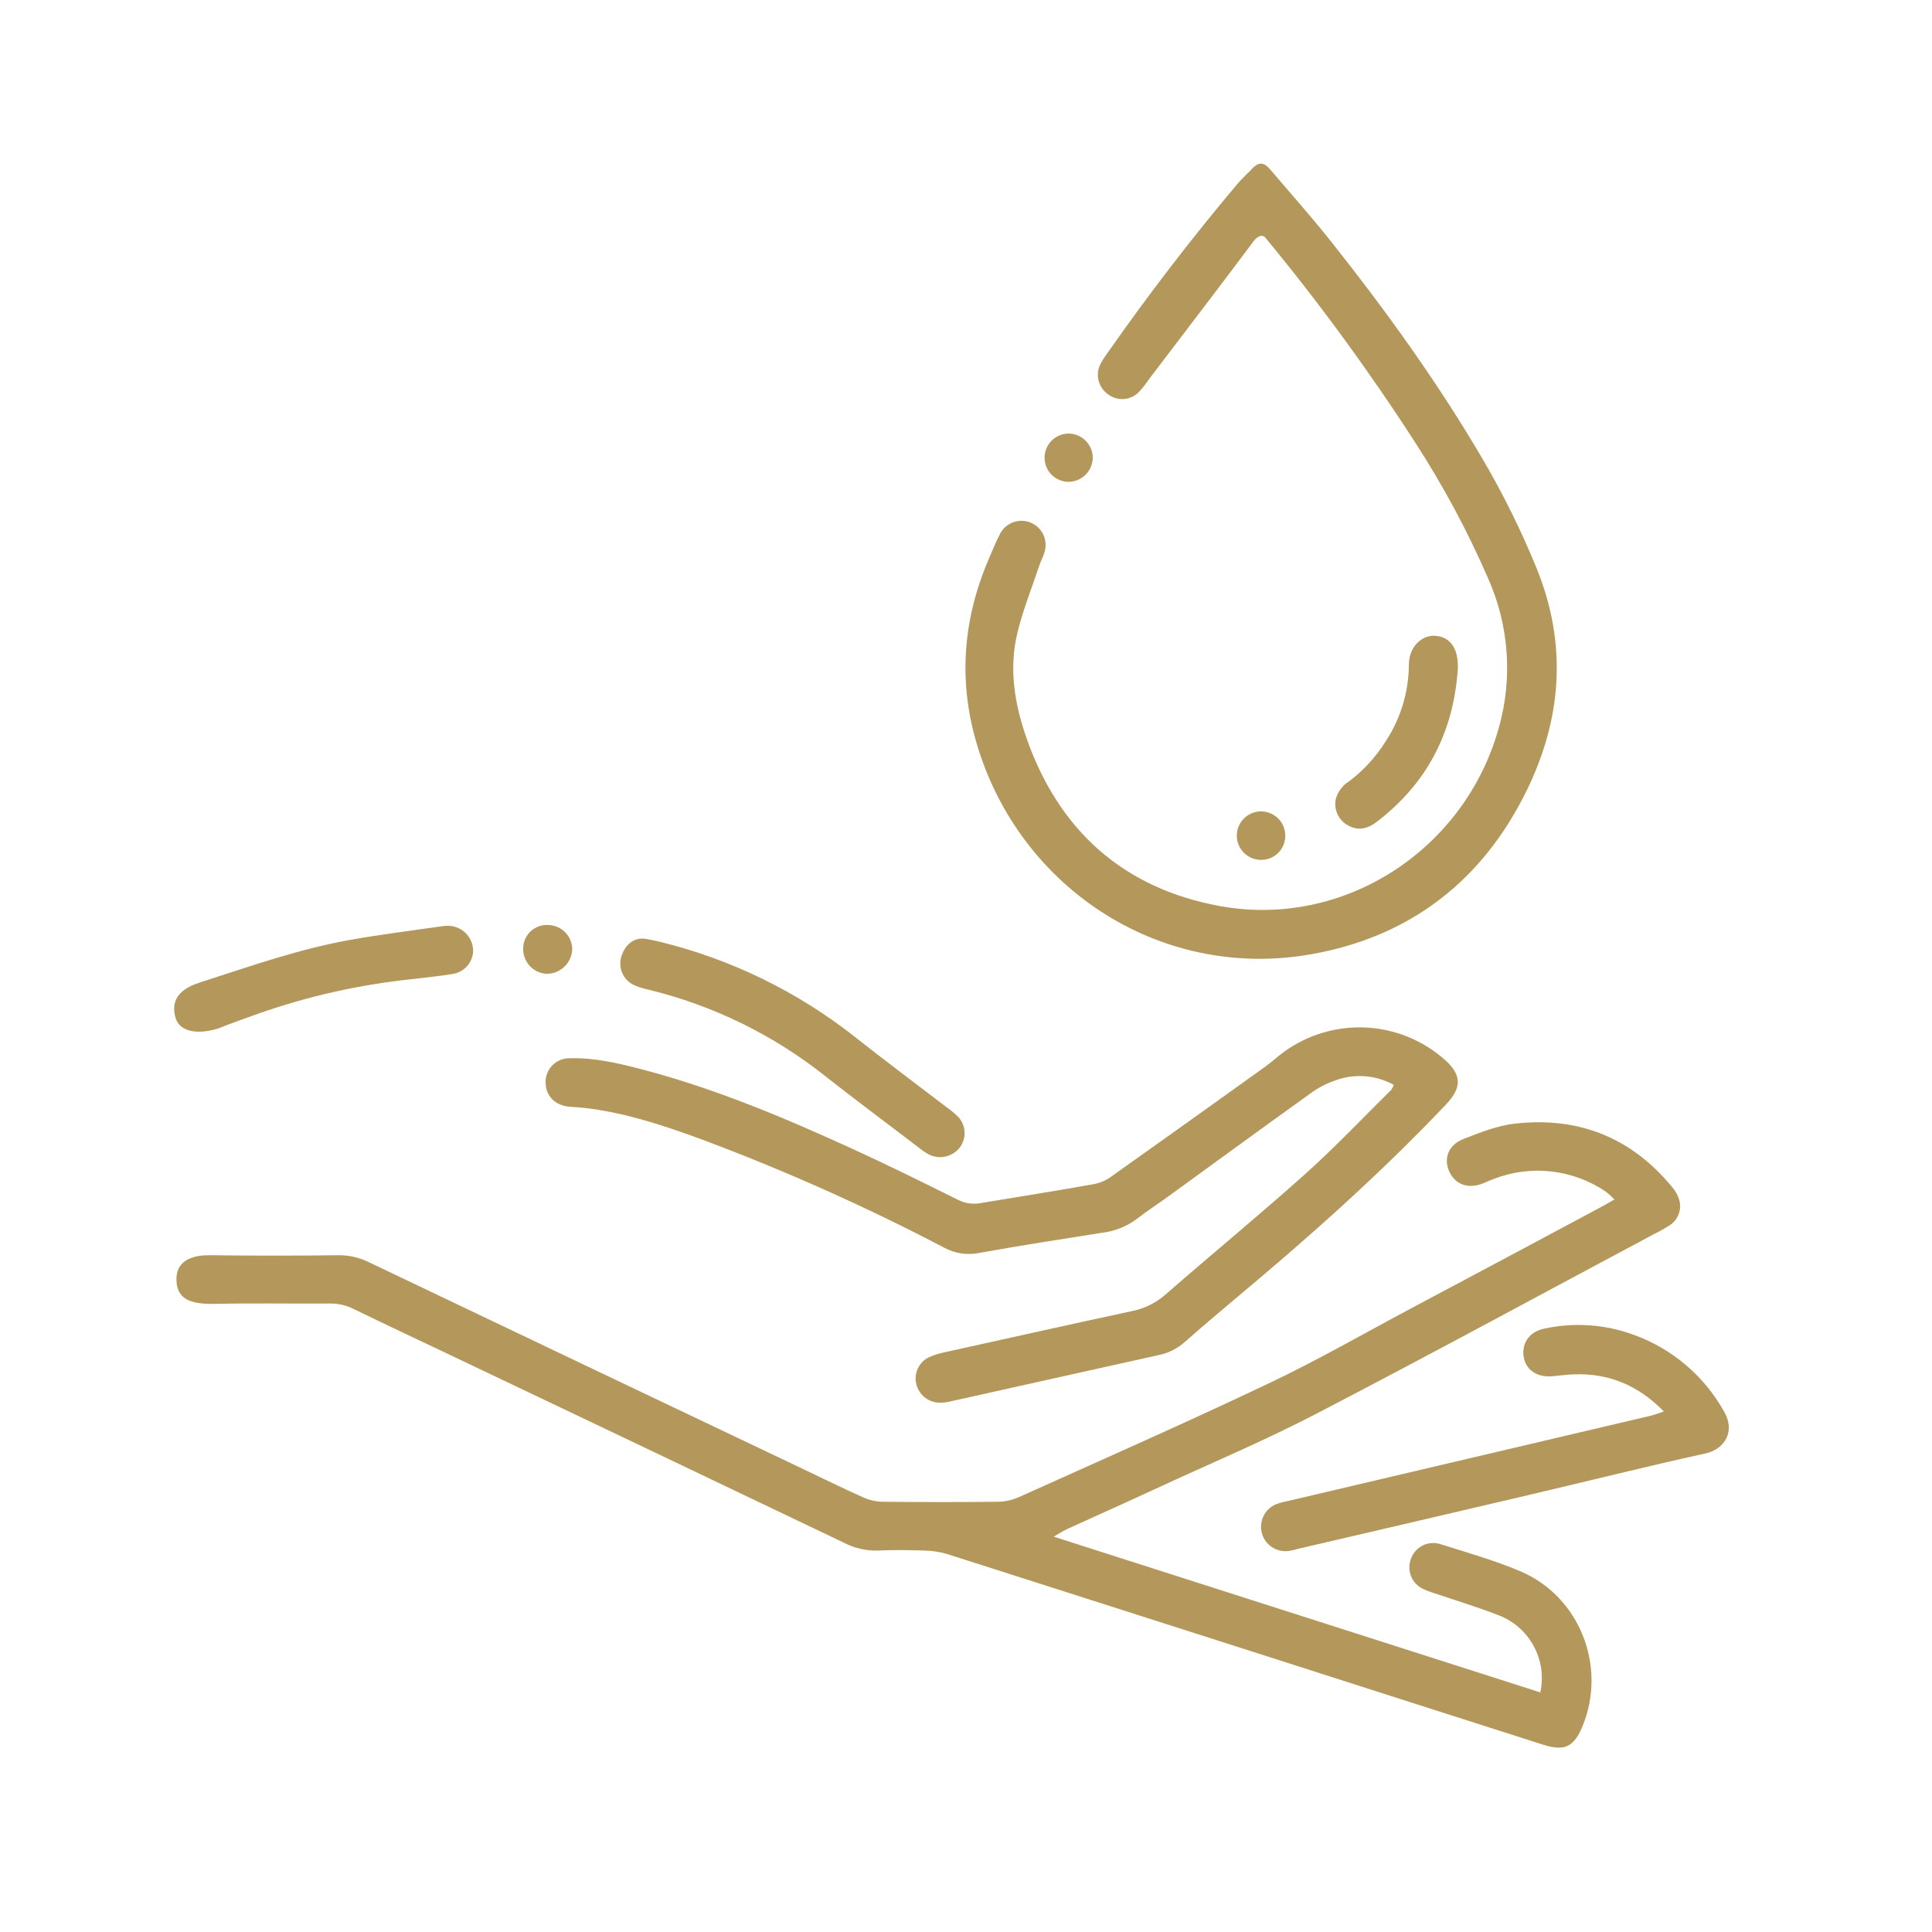 <svg xmlns="http://www.w3.org/2000/svg" fill="none" viewBox="0 0 61 61" height="61" width="61">
<path fill="#B4975A" d="M6.676 39.632C7.729 39.647 9.336 39.65 10.666 39.632C11.006 39.627 11.342 39.702 11.647 39.852C16.206 42.028 20.767 44.201 25.329 46.369C25.98 46.676 26.612 46.994 27.261 47.28C27.451 47.365 27.655 47.411 27.863 47.416C29.077 47.429 30.294 47.429 31.514 47.416C31.738 47.412 31.96 47.363 32.165 47.272C34.808 46.082 37.461 44.913 40.078 43.669C41.614 42.939 43.091 42.087 44.593 41.289C46.552 40.248 48.51 39.204 50.468 38.155C50.623 38.073 50.774 37.985 50.974 37.872C50.891 37.784 50.801 37.702 50.706 37.627C50.195 37.279 49.606 37.06 48.992 36.989C48.377 36.917 47.754 36.996 47.176 37.218C47.054 37.261 46.938 37.32 46.817 37.367C46.35 37.547 45.946 37.401 45.758 36.987C45.571 36.574 45.73 36.15 46.208 35.962C46.729 35.757 47.276 35.54 47.828 35.477C49.823 35.252 51.496 35.905 52.786 37.469C52.893 37.589 52.973 37.732 53.02 37.886C53.063 38.037 53.055 38.197 52.998 38.342C52.942 38.488 52.84 38.611 52.707 38.694C52.557 38.789 52.402 38.876 52.242 38.954C48.671 40.86 45.112 42.792 41.518 44.659C39.882 45.508 38.178 46.22 36.501 47C35.561 47.435 34.615 47.856 33.672 48.287C33.562 48.337 33.459 48.408 33.269 48.518L48.633 53.435C48.742 52.934 48.666 52.411 48.419 51.962C48.173 51.512 47.773 51.167 47.292 50.99C46.642 50.737 45.976 50.537 45.316 50.312C45.176 50.272 45.04 50.22 44.909 50.157C44.741 50.071 44.611 49.925 44.546 49.748C44.48 49.571 44.484 49.376 44.555 49.201C44.621 49.024 44.752 48.879 44.921 48.795C45.09 48.712 45.285 48.695 45.466 48.75C46.315 49.018 47.176 49.262 47.994 49.607C49.87 50.398 50.741 52.605 49.97 54.492C49.698 55.157 49.403 55.304 48.716 55.084C45.71 54.124 42.704 53.162 39.7 52.197C36.432 51.151 33.164 50.106 29.895 49.063C29.663 48.996 29.423 48.96 29.182 48.956C28.696 48.94 28.208 48.934 27.723 48.956C27.35 48.968 26.98 48.883 26.649 48.711C22.5 46.727 18.348 44.748 14.194 42.773C13.184 42.292 12.173 41.821 11.168 41.33C10.938 41.214 10.683 41.154 10.424 41.157C9.176 41.164 7.926 41.141 6.677 41.17C6.07 41.16 5.571 41.056 5.571 40.39C5.571 39.724 6.197 39.621 6.676 39.632Z"></path>
<path fill="#B4975A" d="M40.104 5.349C40.74 6.099 41.398 6.834 42.01 7.604C43.736 9.779 45.36 12.027 46.769 14.421C47.437 15.552 48.021 16.729 48.517 17.945C49.489 20.337 49.316 22.682 48.204 24.957C46.808 27.811 44.516 29.582 41.387 30.131C36.536 30.982 32.022 27.92 30.77 23.237C30.242 21.254 30.459 19.352 31.283 17.497C31.375 17.291 31.457 17.077 31.564 16.877C31.646 16.704 31.791 16.568 31.97 16.497C32.148 16.427 32.347 16.426 32.526 16.495C32.705 16.564 32.851 16.698 32.936 16.87C33.02 17.043 33.036 17.241 32.981 17.424C32.946 17.565 32.868 17.694 32.823 17.832C32.582 18.552 32.295 19.262 32.119 19.997C31.85 21.119 32.037 22.236 32.409 23.3C33.431 26.22 35.468 28.049 38.513 28.607C42.443 29.326 46.266 26.82 47.327 22.963C47.765 21.405 47.644 19.742 46.986 18.264C46.34 16.776 45.572 15.345 44.691 13.984C43.24 11.734 41.659 9.571 39.955 7.507C39.925 7.47 39.788 7.339 39.564 7.637C38.48 9.093 37.369 10.532 36.272 11.98C36.182 12.114 36.082 12.242 35.973 12.362C35.851 12.495 35.684 12.579 35.505 12.597C35.325 12.615 35.145 12.566 34.999 12.46C34.842 12.355 34.73 12.196 34.685 12.013C34.64 11.829 34.666 11.636 34.757 11.471C34.828 11.344 34.908 11.222 34.995 11.106C36.27 9.285 37.624 7.523 39.057 5.821C39.2 5.65 39.367 5.501 39.521 5.341C39.754 5.086 39.912 5.13 40.104 5.349Z"></path>
<path fill="#B4975A" d="M6.456 30.973C7.98 30.481 9.494 29.95 11.076 29.672C12.032 29.502 12.996 29.382 13.958 29.245C14.07 29.227 14.185 29.227 14.297 29.245C14.473 29.281 14.633 29.375 14.749 29.512C14.866 29.65 14.933 29.822 14.939 30.002C14.938 30.183 14.873 30.357 14.756 30.494C14.639 30.631 14.477 30.721 14.299 30.75C13.867 30.822 13.432 30.863 12.998 30.916C11.347 31.089 9.722 31.454 8.156 32.004C7.866 32.104 7.232 32.335 6.897 32.469C6.343 32.648 5.687 32.635 5.54 32.129C5.315 31.307 6.093 31.09 6.456 30.973Z"></path>
<path fill="#B4975A" d="M44.006 34.253C43.722 34.096 43.407 34.002 43.083 33.98C42.76 33.958 42.435 34.006 42.132 34.123C41.872 34.214 41.626 34.342 41.403 34.503C39.875 35.599 38.356 36.708 36.834 37.813C36.532 38.032 36.216 38.235 35.923 38.464C35.588 38.721 35.188 38.881 34.768 38.927C33.488 39.13 32.207 39.326 30.934 39.557C30.553 39.637 30.157 39.58 29.815 39.395C27.331 38.095 24.768 36.951 22.141 35.97C20.985 35.545 19.817 35.157 18.587 34.996C18.379 34.969 18.169 34.961 17.959 34.94C17.518 34.896 17.23 34.594 17.227 34.18C17.224 34.078 17.242 33.977 17.28 33.882C17.317 33.788 17.374 33.702 17.447 33.63C17.519 33.558 17.605 33.502 17.7 33.464C17.795 33.427 17.896 33.41 17.998 33.413C18.779 33.389 19.542 33.574 20.295 33.771C22.591 34.374 24.768 35.292 26.92 36.276C28.04 36.787 29.143 37.335 30.246 37.881C30.461 37.993 30.708 38.03 30.947 37.988C32.16 37.785 33.377 37.597 34.589 37.377C34.778 37.333 34.955 37.249 35.109 37.132C36.723 35.987 38.334 34.838 39.941 33.684C40.152 33.533 40.342 33.353 40.553 33.201C41.297 32.667 42.199 32.399 43.114 32.442C44.029 32.485 44.902 32.836 45.593 33.438C46.157 33.931 46.168 34.333 45.653 34.875C43.56 37.08 41.294 39.094 38.962 41.039C38.442 41.476 37.921 41.918 37.41 42.37C37.181 42.575 36.901 42.717 36.6 42.781C34.389 43.269 32.177 43.765 29.966 44.257C29.855 44.282 29.741 44.292 29.628 44.286C29.465 44.276 29.309 44.214 29.184 44.109C29.059 44.004 28.97 43.862 28.932 43.703C28.89 43.536 28.907 43.36 28.981 43.204C29.055 43.049 29.18 42.923 29.335 42.85C29.498 42.779 29.669 42.726 29.844 42.692C31.804 42.258 33.763 41.821 35.726 41.399C36.121 41.323 36.489 41.144 36.792 40.879C38.26 39.598 39.766 38.361 41.215 37.063C42.156 36.22 43.028 35.296 43.929 34.408C43.962 34.36 43.987 34.308 44.006 34.253Z"></path>
<path fill="#B4975A" d="M52.534 44.564C51.708 43.724 50.779 43.352 49.685 43.393C49.459 43.401 49.234 43.434 49.008 43.453C48.53 43.495 48.172 43.25 48.108 42.838C48.042 42.426 48.271 42.057 48.744 41.952C49.699 41.742 50.695 41.812 51.612 42.155C52.81 42.595 53.81 43.45 54.433 44.564C54.806 45.201 54.446 45.758 53.852 45.889C51.987 46.299 50.137 46.764 48.279 47.199C45.851 47.769 43.423 48.336 40.995 48.899C40.902 48.926 40.808 48.949 40.713 48.966C40.519 48.998 40.32 48.956 40.156 48.846C39.993 48.736 39.877 48.568 39.834 48.376C39.79 48.184 39.822 47.983 39.922 47.814C40.023 47.644 40.184 47.52 40.373 47.466C40.511 47.42 40.656 47.394 40.797 47.361C44.584 46.47 48.366 45.581 52.142 44.694C52.25 44.667 52.354 44.623 52.534 44.564Z"></path>
<path fill="#B4975A" d="M20.381 29.641C20.523 29.669 20.683 29.697 20.841 29.737C23.08 30.286 25.177 31.308 26.988 32.735C27.94 33.49 28.915 34.214 29.879 34.953C29.999 35.037 30.112 35.129 30.219 35.229C30.35 35.352 30.433 35.518 30.452 35.697C30.471 35.876 30.425 36.056 30.323 36.204C30.214 36.357 30.053 36.467 29.871 36.512C29.689 36.557 29.496 36.536 29.328 36.452C29.201 36.38 29.081 36.297 28.969 36.203C28.004 35.467 27.027 34.742 26.076 33.992C24.424 32.676 22.505 31.737 20.452 31.242C20.294 31.209 20.14 31.159 19.994 31.091C19.841 31.013 19.719 30.885 19.649 30.728C19.58 30.571 19.566 30.395 19.61 30.229C19.708 29.884 19.963 29.586 20.381 29.641Z"></path>
<path fill="#B4975A" d="M46.03 21.1C45.9 23.102 45.065 24.733 43.46 25.955C43.162 26.181 42.85 26.245 42.516 26.034C42.385 25.951 42.282 25.83 42.221 25.687C42.16 25.544 42.144 25.386 42.174 25.234C42.237 24.997 42.39 24.794 42.599 24.666C43.053 24.323 43.44 23.901 43.742 23.42C44.22 22.699 44.477 21.855 44.483 20.991C44.483 20.399 44.909 20.065 45.271 20.073C45.758 20.083 46.034 20.434 46.03 21.052V21.1Z"></path>
<path fill="#B4975A" d="M39.8 27.149C39.648 27.146 39.502 27.098 39.378 27.011C39.254 26.925 39.158 26.804 39.103 26.663C39.048 26.522 39.036 26.368 39.068 26.221C39.1 26.073 39.176 25.938 39.285 25.833C39.394 25.728 39.531 25.658 39.68 25.631C39.829 25.605 39.982 25.622 40.12 25.683C40.259 25.743 40.377 25.843 40.459 25.97C40.54 26.097 40.583 26.246 40.58 26.397C40.579 26.498 40.559 26.598 40.519 26.691C40.479 26.783 40.421 26.867 40.348 26.937C40.276 27.007 40.19 27.062 40.095 27.099C40.001 27.135 39.901 27.152 39.8 27.149Z"></path>
<path fill="#B4975A" d="M17.261 30.747C17.057 30.737 16.864 30.647 16.726 30.497C16.587 30.347 16.512 30.148 16.518 29.944C16.519 29.842 16.54 29.742 16.581 29.649C16.622 29.556 16.682 29.473 16.756 29.403C16.831 29.334 16.919 29.281 17.014 29.247C17.11 29.213 17.212 29.2 17.313 29.206C17.518 29.211 17.712 29.297 17.854 29.445C17.995 29.593 18.072 29.791 18.067 29.996C18.052 30.2 17.961 30.39 17.811 30.529C17.662 30.669 17.465 30.746 17.261 30.747Z"></path>
<path fill="#B4975A" d="M34.502 14.433C34.503 14.534 34.485 14.634 34.447 14.728C34.41 14.822 34.354 14.908 34.284 14.98C34.213 15.053 34.129 15.111 34.036 15.151C33.943 15.191 33.843 15.212 33.742 15.213C33.544 15.213 33.354 15.136 33.211 14.998C33.069 14.86 32.986 14.671 32.981 14.473C32.975 14.275 33.047 14.082 33.181 13.936C33.315 13.79 33.5 13.702 33.698 13.69C33.8 13.685 33.901 13.701 33.997 13.736C34.093 13.771 34.181 13.824 34.255 13.893C34.33 13.963 34.39 14.046 34.433 14.138C34.475 14.231 34.499 14.331 34.502 14.433Z"></path>
</svg>
